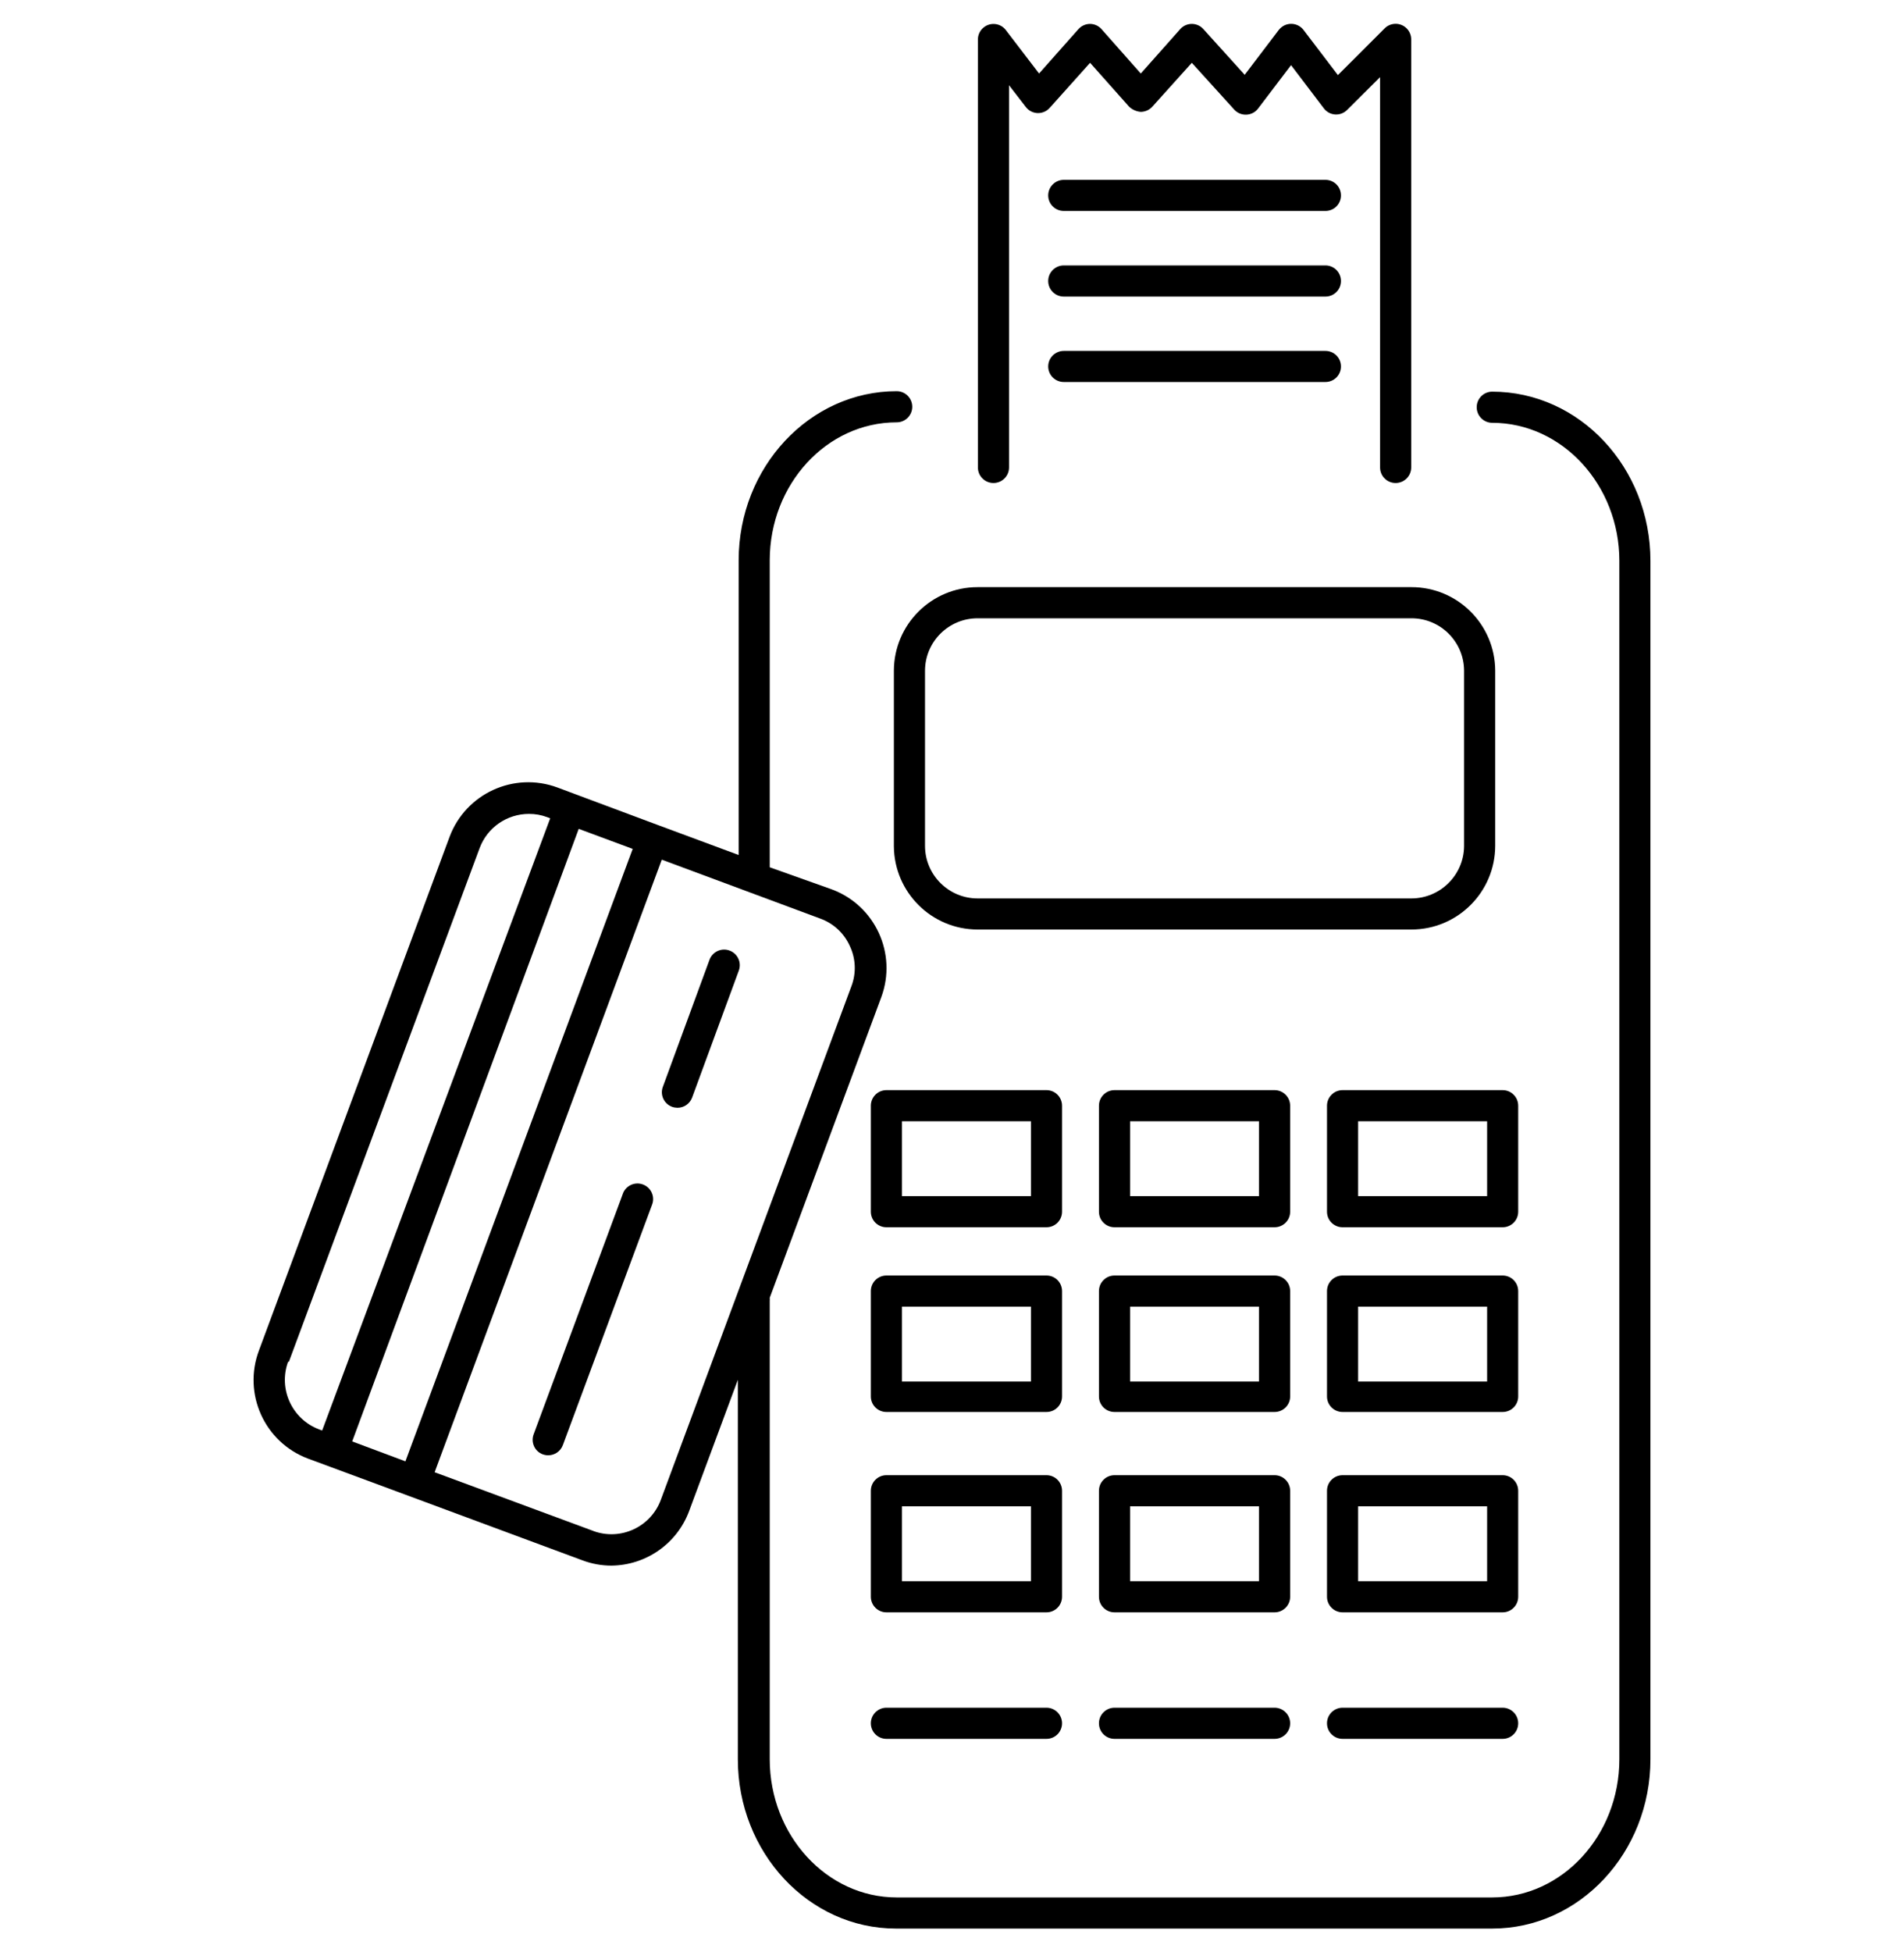 <svg width="40" height="41" viewBox="0 0 40 41" fill="none" xmlns="http://www.w3.org/2000/svg">
<g clip-path="url(#clip0_1239_2822)">
<path d="M31.349 8.225C31.169 8.225 31.023 8.371 31.023 8.552C31.023 8.732 31.169 8.879 31.349 8.879C32.82 8.879 34.02 10.186 34.02 11.778V36.944C34.02 38.545 32.82 39.846 31.349 39.846H18.838C17.367 39.846 16.171 38.539 16.171 36.944V27.322C16.173 27.299 16.173 27.276 16.171 27.253L18.515 20.939C18.851 20.027 18.386 19.015 17.475 18.677L16.171 18.213V11.768C16.171 10.17 17.367 8.869 18.838 8.869C19.019 8.869 19.165 8.723 19.165 8.542C19.165 8.362 19.019 8.215 18.838 8.215C17.008 8.215 15.518 9.81 15.518 11.768V17.955L13.825 17.327L12.076 16.674L11.707 16.536C10.796 16.201 9.786 16.664 9.445 17.573L5.441 28.358C5.097 29.268 5.556 30.285 6.466 30.629C6.47 30.63 6.474 30.631 6.477 30.633L8.595 31.417L12.236 32.767C12.43 32.84 12.636 32.878 12.844 32.878C13.574 32.871 14.224 32.415 14.478 31.731L15.501 28.976V36.944C15.501 38.905 16.991 40.5 18.822 40.5H31.349C33.183 40.5 34.673 38.905 34.673 36.944V11.778C34.673 9.817 33.183 8.225 31.349 8.225ZM6.706 30.018C6.135 29.804 5.843 29.17 6.052 28.597H6.069L10.076 17.811C10.237 17.378 10.65 17.092 11.112 17.092C11.243 17.091 11.374 17.114 11.497 17.161L11.559 17.184L6.768 30.041L6.706 30.018ZM8.517 30.688L7.399 30.27L12.158 17.406L13.292 17.827L8.517 30.688ZM13.883 31.496C13.672 32.068 13.037 32.361 12.465 32.151C12.464 32.15 12.463 32.15 12.462 32.149L9.131 30.917L13.903 18.053L17.237 19.292C17.512 19.392 17.734 19.6 17.854 19.867C17.979 20.132 17.991 20.436 17.887 20.71L13.883 31.496Z" fill="black"/>
<path d="M29.653 12.33H20.538C19.57 12.33 18.785 13.111 18.779 14.079V17.775C18.788 18.74 19.572 19.519 20.538 19.52H29.653C30.623 19.519 31.41 18.732 31.412 17.762V14.079C31.406 13.111 30.62 12.33 29.653 12.33ZM30.758 17.775C30.749 18.379 30.257 18.865 29.653 18.867H20.538C19.928 18.867 19.433 18.372 19.433 17.762V14.079C19.438 13.472 19.931 12.984 20.538 12.984H29.653C30.259 12.984 30.752 13.472 30.758 14.079V17.775Z" fill="black"/>
<path d="M31.568 30.979H28.205C28.025 30.979 27.878 31.126 27.878 31.306V33.532C27.878 33.712 28.025 33.859 28.205 33.859H31.568C31.749 33.859 31.895 33.712 31.895 33.532V31.306C31.895 31.126 31.749 30.979 31.568 30.979ZM31.242 33.205H28.532V31.633H31.242V33.205Z" fill="black"/>
<path d="M26.777 30.979H23.414C23.233 30.979 23.087 31.126 23.087 31.306V33.532C23.087 33.712 23.233 33.859 23.414 33.859H26.777C26.957 33.859 27.104 33.712 27.104 33.532V31.306C27.104 31.126 26.957 30.979 26.777 30.979ZM26.45 33.205H23.741V31.633H26.45V33.205Z" fill="black"/>
<path d="M21.985 30.979H18.622C18.442 30.979 18.295 31.126 18.295 31.306V33.532C18.295 33.712 18.442 33.859 18.622 33.859H21.985C22.166 33.859 22.312 33.712 22.312 33.532V31.306C22.312 31.126 22.166 30.979 21.985 30.979ZM21.659 33.205H18.949V31.633H21.659V33.205Z" fill="black"/>
<path d="M31.568 26.786H28.205C28.025 26.786 27.878 26.932 27.878 27.113V29.326C27.878 29.506 28.025 29.652 28.205 29.652H31.568C31.749 29.652 31.895 29.506 31.895 29.326V27.113C31.895 26.932 31.749 26.786 31.568 26.786ZM31.242 29.012H28.532V27.44H31.242V29.012Z" fill="black"/>
<path d="M26.777 26.786H23.414C23.233 26.786 23.087 26.932 23.087 27.113V29.326C23.087 29.506 23.233 29.652 23.414 29.652H26.777C26.957 29.652 27.104 29.506 27.104 29.326V27.113C27.104 26.932 26.957 26.786 26.777 26.786ZM26.45 29.012H23.741V27.44H26.45V29.012Z" fill="black"/>
<path d="M21.985 26.786H18.622C18.442 26.786 18.295 26.932 18.295 27.113V29.326C18.295 29.506 18.442 29.652 18.622 29.652H21.985C22.166 29.652 22.312 29.506 22.312 29.326V27.113C22.312 26.932 22.166 26.786 21.985 26.786ZM21.659 29.012H18.949V27.44H21.659V29.012Z" fill="black"/>
<path d="M31.568 22.893H28.205C28.025 22.893 27.878 23.04 27.878 23.22V25.446C27.878 25.627 28.025 25.773 28.205 25.773H31.568C31.749 25.773 31.895 25.627 31.895 25.446V23.22C31.895 23.04 31.749 22.893 31.568 22.893ZM31.242 25.119H28.532V23.547H31.242V25.119Z" fill="black"/>
<path d="M26.777 22.893H23.414C23.233 22.893 23.087 23.04 23.087 23.22V25.446C23.087 25.627 23.233 25.773 23.414 25.773H26.777C26.957 25.773 27.104 25.627 27.104 25.446V23.22C27.104 23.04 26.957 22.893 26.777 22.893ZM26.45 25.119H23.741V23.547H26.45V25.119Z" fill="black"/>
<path d="M21.985 22.893H18.622C18.442 22.893 18.295 23.04 18.295 23.22V25.446C18.295 25.627 18.442 25.773 18.622 25.773H21.985C22.166 25.773 22.312 25.627 22.312 25.446V23.22C22.312 23.04 22.166 22.893 21.985 22.893ZM21.659 25.119H18.949V23.547H21.659V25.119Z" fill="black"/>
<path d="M29.322 0.5C29.234 0.5 29.149 0.534 29.088 0.597L28.107 1.577L27.385 0.629C27.275 0.486 27.07 0.458 26.927 0.568C26.904 0.585 26.883 0.606 26.865 0.629L26.149 1.571L25.28 0.61C25.218 0.541 25.13 0.502 25.038 0.502C24.946 0.502 24.858 0.541 24.796 0.61L23.966 1.544L23.142 0.613C23.081 0.543 22.993 0.503 22.901 0.502C22.807 0.502 22.718 0.542 22.655 0.613L21.829 1.544L21.129 0.629C21.019 0.487 20.813 0.461 20.671 0.572C20.591 0.633 20.544 0.728 20.544 0.829V9.817C20.544 9.997 20.691 10.143 20.871 10.143C21.052 10.143 21.198 9.997 21.198 9.817V1.79L21.551 2.247C21.61 2.325 21.701 2.371 21.799 2.375C21.897 2.377 21.99 2.337 22.054 2.264L22.901 1.319L23.721 2.241C23.788 2.304 23.875 2.342 23.966 2.349C24.058 2.348 24.146 2.309 24.208 2.241L25.038 1.319L25.927 2.299C26.047 2.434 26.254 2.445 26.389 2.325C26.404 2.311 26.418 2.296 26.43 2.28L27.123 1.368L27.81 2.273C27.866 2.349 27.953 2.397 28.048 2.404C28.142 2.41 28.234 2.376 28.3 2.309L28.993 1.62V9.817C28.993 9.997 29.139 10.143 29.32 10.143C29.5 10.143 29.647 9.997 29.647 9.817V0.829C29.648 0.648 29.502 0.501 29.322 0.5Z" fill="black"/>
<path d="M27.846 7.369H22.348C22.168 7.369 22.021 7.515 22.021 7.696C22.021 7.876 22.168 8.022 22.348 8.022H27.846C28.026 8.022 28.172 7.876 28.172 7.696C28.172 7.515 28.026 7.369 27.846 7.369Z" fill="black"/>
<path d="M27.846 5.574H22.348C22.168 5.574 22.021 5.721 22.021 5.901C22.021 6.082 22.168 6.228 22.348 6.228H27.846C28.026 6.228 28.172 6.082 28.172 5.901C28.172 5.721 28.026 5.574 27.846 5.574Z" fill="black"/>
<path d="M27.846 3.777H22.348C22.168 3.777 22.021 3.923 22.021 4.104C22.021 4.284 22.168 4.43 22.348 4.43H27.846C28.026 4.43 28.172 4.284 28.172 4.104C28.172 3.923 28.026 3.777 27.846 3.777Z" fill="black"/>
<path d="M31.568 35.862H28.205C28.025 35.862 27.878 36.009 27.878 36.189C27.878 36.37 28.025 36.516 28.205 36.516H31.568C31.749 36.516 31.895 36.37 31.895 36.189C31.895 36.009 31.749 35.862 31.568 35.862Z" fill="black"/>
<path d="M26.777 35.862H23.414C23.233 35.862 23.087 36.009 23.087 36.189C23.087 36.37 23.233 36.516 23.414 36.516H26.777C26.957 36.516 27.104 36.37 27.104 36.189C27.104 36.009 26.957 35.862 26.777 35.862Z" fill="black"/>
<path d="M21.985 35.862H18.622C18.442 35.862 18.295 36.009 18.295 36.189C18.295 36.37 18.442 36.516 18.622 36.516H21.985C22.166 36.516 22.312 36.37 22.312 36.189C22.312 36.009 22.166 35.862 21.985 35.862Z" fill="black"/>
<path d="M13.509 24.875C13.508 24.875 13.508 24.874 13.507 24.874C13.338 24.811 13.15 24.896 13.086 25.065C13.086 25.066 13.086 25.066 13.086 25.067L11.21 30.123C11.148 30.292 11.234 30.479 11.402 30.541C11.439 30.554 11.478 30.561 11.517 30.561C11.654 30.561 11.776 30.477 11.824 30.349L13.7 25.296C13.764 25.127 13.678 24.938 13.509 24.875Z" fill="black"/>
<path d="M15.328 19.962C15.158 19.898 14.969 19.985 14.906 20.154L13.926 22.822C13.862 22.991 13.948 23.179 14.117 23.242C14.117 23.243 14.118 23.243 14.119 23.243C14.155 23.256 14.194 23.262 14.233 23.263C14.37 23.263 14.492 23.178 14.54 23.05L15.521 20.383C15.584 20.214 15.498 20.025 15.328 19.962Z" fill="black"/>
</g>
<defs>
<clipPath id="clip0_1239_2822">
<rect width="40" height="40" fill="white" transform="translate(0 0.5)"/>
</clipPath>
</defs>
</svg>
